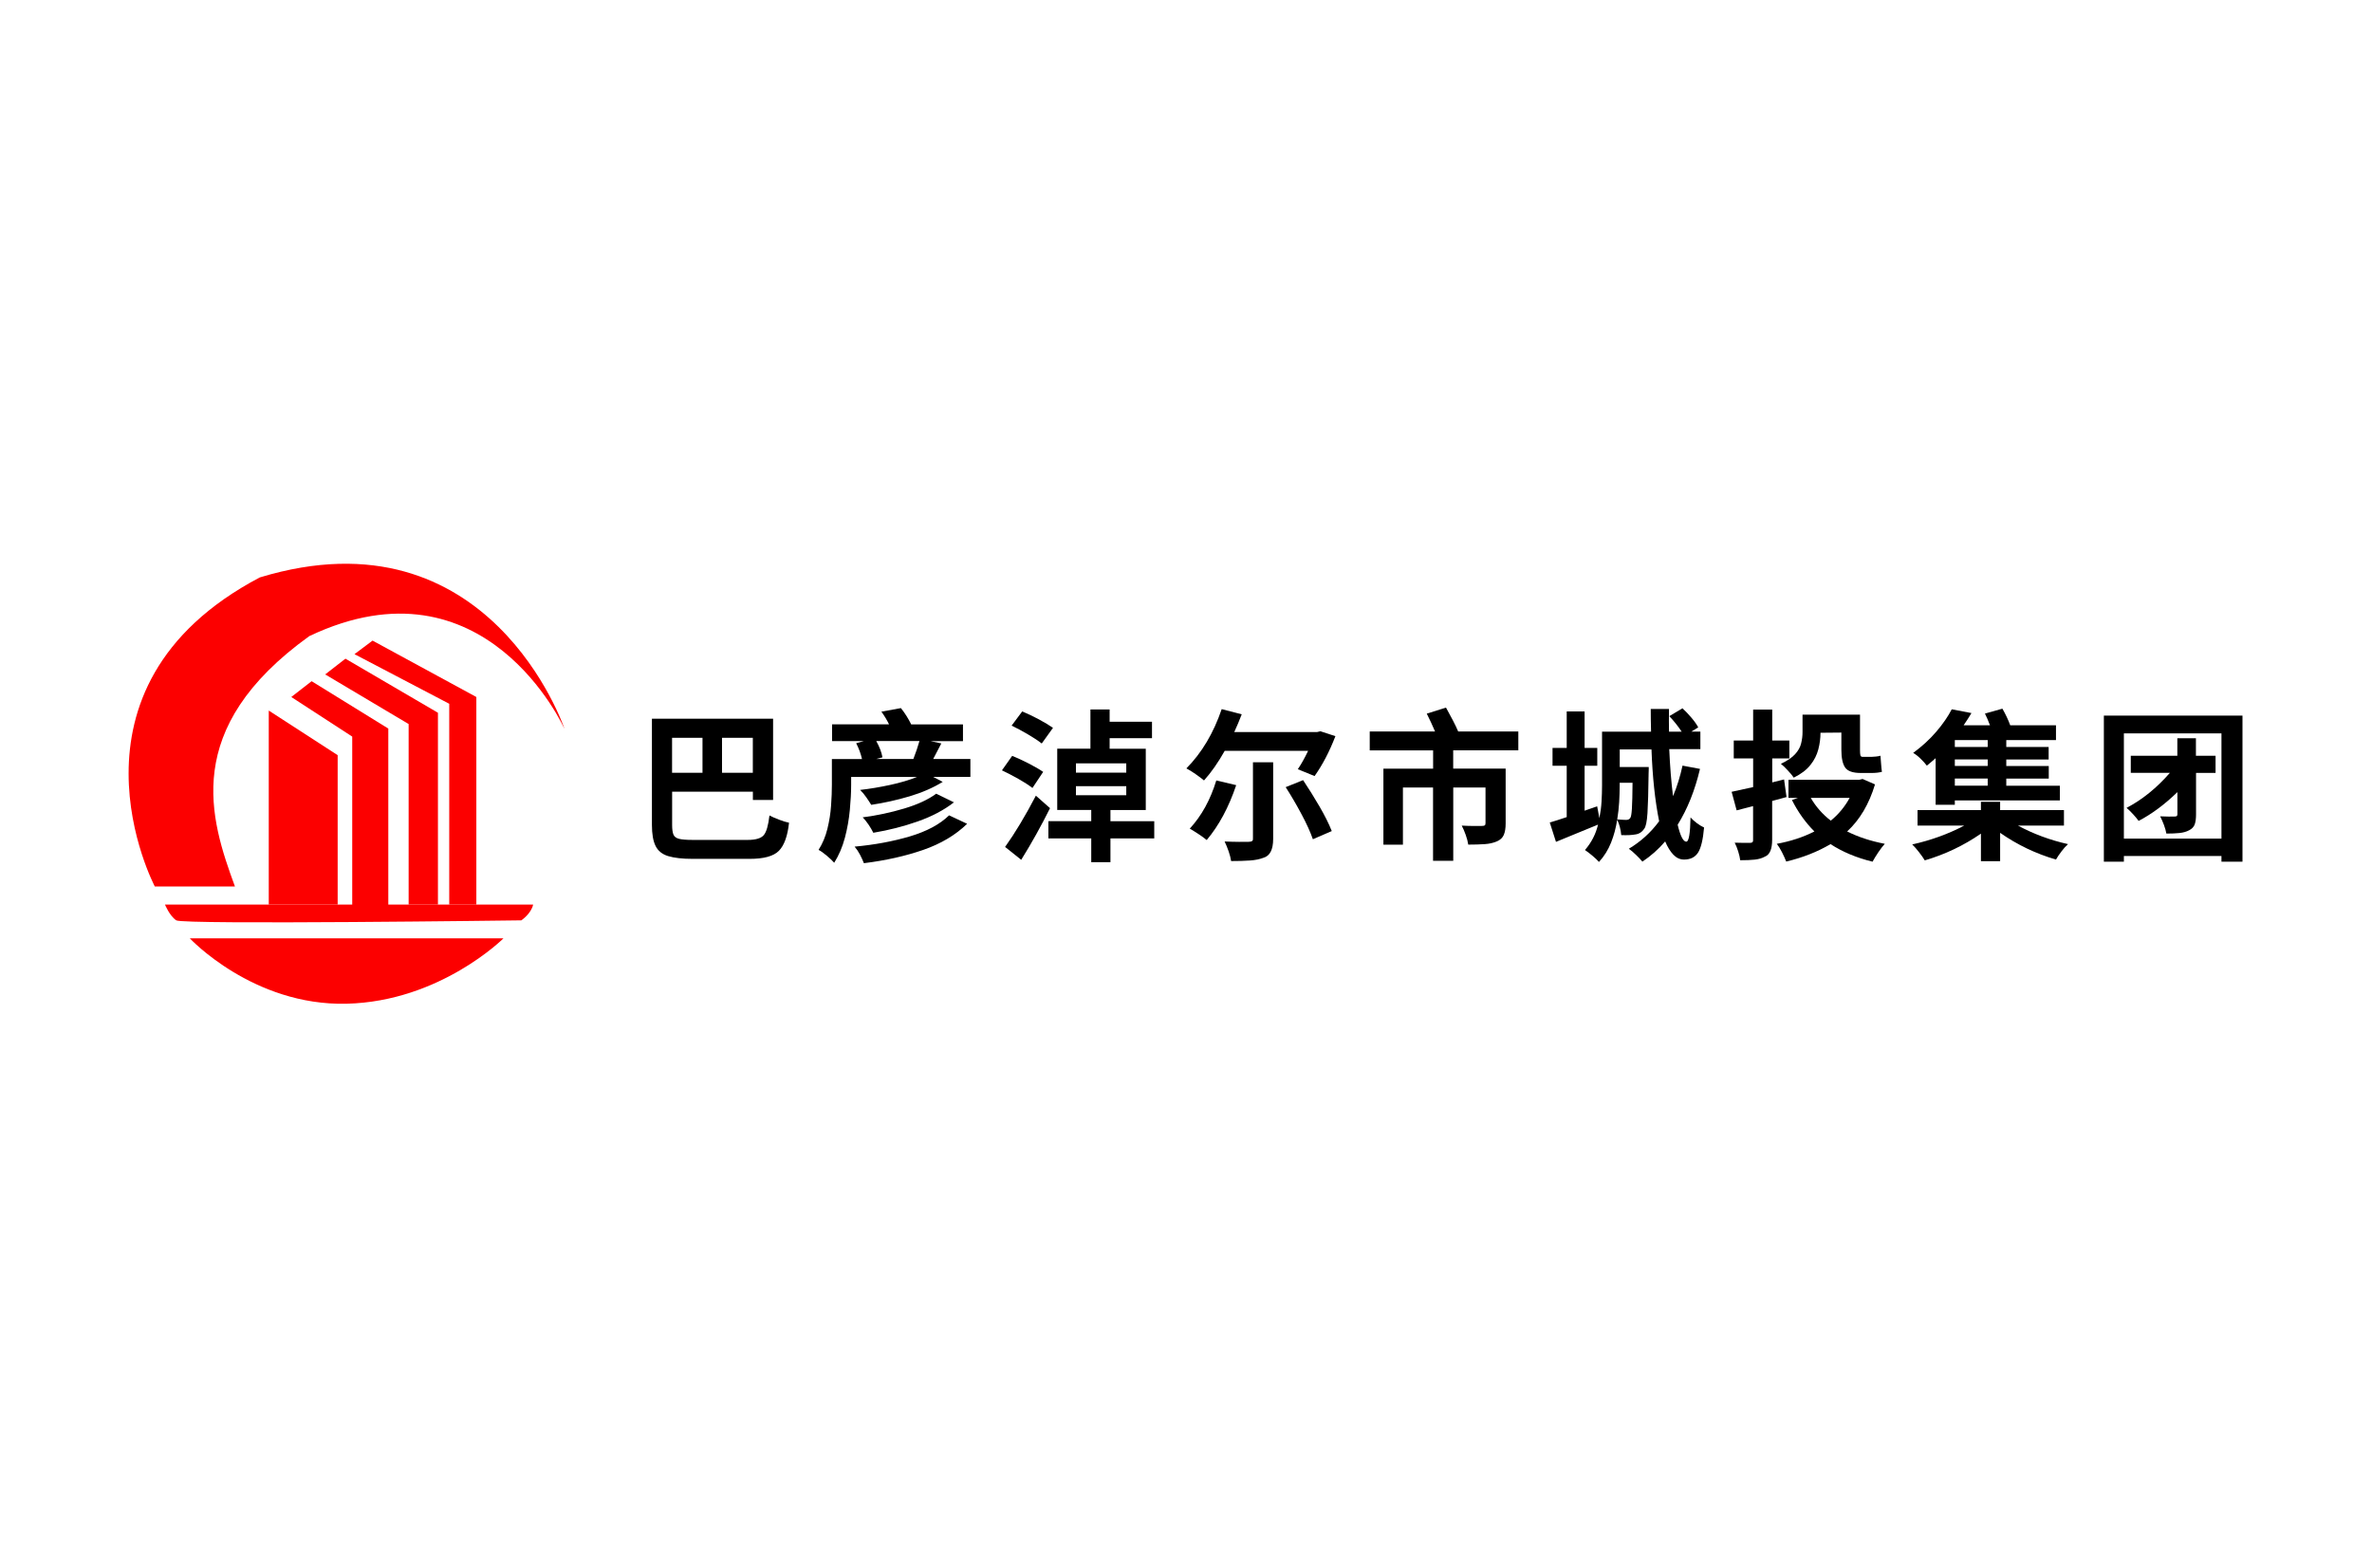 <svg xmlns="http://www.w3.org/2000/svg" id="Layer_2" data-name="Layer 2" viewBox="0 0 378 250"><defs><style>      .cls-1 {        fill: none;      }      .cls-1, .cls-2, .cls-3 {        stroke-width: 0px;      }      .cls-2 {        fill: #fc0000;      }      .cls-3 {        fill: #000;      }    </style></defs><g id="Layer_1-2" data-name="Layer 1"><rect class="cls-1" width="378" height="250"></rect><g><g><path class="cls-3" d="M110.31,133.88h8.85c1.28,0,2.13-.26,2.56-.77.42-.51.72-1.55.9-3.13.43.23.94.45,1.52.67.58.23,1.11.39,1.6.49-.23,2.13-.77,3.62-1.62,4.48s-2.41,1.28-4.66,1.28h-9.06c-1.66,0-2.97-.15-3.92-.44-.95-.29-1.62-.83-2.01-1.62s-.58-1.91-.58-3.36v-16.92h19.31v12.95h-3.22v-1.32h-12.87v5.32c0,.67.07,1.18.21,1.52.14.34.44.56.9.68.46.11,1.16.17,2.12.17ZM111.95,117.6h-4.85v5.58h4.85v-5.58ZM119.97,123.18v-5.58h-4.91v5.58h4.91Z"></path><path class="cls-3" d="M148.72,120.98h5.92v2.85h-5.94l1.53.8c-1.51.93-3.27,1.7-5.28,2.3-2.02.6-4.05,1.05-6.11,1.36-.21-.35-.47-.74-.78-1.19s-.64-.85-.99-1.19c1.54-.17,3.13-.44,4.76-.79,1.63-.35,3.08-.78,4.32-1.28h-10.51v1.27c0,1.18-.07,2.51-.21,4-.14,1.49-.4,2.97-.79,4.44-.39,1.47-.96,2.79-1.7,3.97-.29-.33-.69-.71-1.19-1.13-.5-.42-.93-.73-1.3-.92.64-1.02,1.11-2.14,1.41-3.37.3-1.23.5-2.46.58-3.69.09-1.23.13-2.34.13-3.32v-4.1h4.8c-.19-.85-.5-1.69-.93-2.52l1.22-.34h-5.06v-2.67h9.08c-.35-.71-.75-1.38-1.22-2.02l3.11-.57c.66.83,1.2,1.7,1.64,2.6h8.25v2.67h-5.16l1.71.36c-.45.87-.88,1.7-1.3,2.49ZM151.24,129.96l2.88,1.35c-1.85,1.8-4.19,3.19-7.02,4.17-2.83.98-5.97,1.68-9.43,2.11-.16-.41-.36-.87-.62-1.36s-.55-.92-.86-1.28c3.18-.29,6.12-.84,8.8-1.63,2.68-.8,4.77-1.91,6.25-3.35ZM149.19,126.51l2.83,1.38c-1.61,1.25-3.54,2.26-5.79,3.05-2.25.79-4.6,1.39-7.06,1.8-.19-.4-.44-.82-.74-1.27-.3-.45-.62-.85-.95-1.19,2.25-.29,4.45-.76,6.59-1.4,2.15-.64,3.85-1.43,5.11-2.36ZM146.52,118.12h-6.88c.52.93.85,1.8.99,2.6l-.99.26h5.92s.03-.07.03-.1c.36-.92.67-1.83.93-2.75Z"></path><path class="cls-3" d="M166.24,123.03l-1.71,2.57c-.55-.43-1.29-.91-2.21-1.43-.92-.52-1.8-.98-2.65-1.38l1.63-2.31c.81.33,1.69.73,2.62,1.21.93.48,1.7.92,2.31,1.34ZM165.07,126.82l2.26,2c-1.42,2.85-2.95,5.6-4.59,8.23l-2.57-2.05c1.57-2.2,3.21-4.92,4.91-8.18ZM167.8,116.02l-1.79,2.49c-.55-.43-1.28-.92-2.19-1.45-.91-.54-1.78-1-2.61-1.4l1.69-2.26c.85.35,1.73.77,2.65,1.26.92.49,1.67.95,2.26,1.36ZM183.94,130.89v2.75h-6.98v3.79h-3.06v-3.79h-6.83v-2.75h6.83v-1.79h-5.42v-9.76h5.29v-6.25h3.06v1.95h6.75v2.62h-6.75v1.69h5.76v9.76h-5.63v1.79h6.98ZM171.46,121.68v1.48h8.02v-1.48h-8.02ZM171.46,125.31v1.45h8.02v-1.45h-8.02Z"></path><path class="cls-3" d="M208.46,119.68h-13.29c-1.04,1.85-2.14,3.43-3.3,4.72-.35-.29-.79-.63-1.34-1.01-.54-.38-1.03-.68-1.47-.91,2.44-2.46,4.32-5.61,5.63-9.45l3.19.83c-.36.95-.76,1.89-1.19,2.83h13.18l.55-.13,2.39.78c-.95,2.47-2.06,4.59-3.32,6.36l-2.67-1.09c.55-.81,1.1-1.79,1.64-2.93ZM193.83,124.4l3.17.75c-1.19,3.53-2.76,6.45-4.7,8.75-.33-.28-.76-.59-1.3-.95-.54-.35-1-.64-1.4-.87,1.87-2.02,3.28-4.58,4.23-7.68ZM199.67,133.67v-12.17h3.22v12.22c0,1.71-.52,2.72-1.56,3.01-.57.22-1.28.37-2.14.43-.86.06-1.86.09-3,.09-.07-.47-.2-.99-.4-1.56-.2-.57-.41-1.09-.64-1.56.8.03,1.57.06,2.31.06.74,0,1.25,0,1.53-.01.5,0,.73-.17.67-.52ZM204.88,125.47l2.78-1.12c.88,1.32,1.75,2.71,2.61,4.19.86,1.48,1.51,2.79,1.96,3.93l-3.01,1.3c-.4-1.14-1-2.47-1.82-4-.81-1.52-1.65-2.96-2.52-4.31Z"></path><path class="cls-3" d="M241.94,119.6h-10.36v2.91h8.36v8.75c0,.76-.1,1.37-.3,1.83-.2.46-.57.8-1.1,1.02-.54.24-1.18.39-1.93.44-.75.05-1.63.08-2.63.08-.07-.47-.2-.98-.4-1.54-.2-.56-.41-1.06-.64-1.49.67.03,1.32.06,1.95.06s1.05,0,1.27-.01c.22,0,.38-.03.45-.09.08-.06.12-.18.12-.35v-5.68h-5.14v11.68h-3.22v-11.68h-4.8v9.11h-3.11v-12.12h7.92v-2.91h-10.1v-3.01h10.41c-.42-.99-.86-1.94-1.32-2.85l3.06-.96c.03.07.08.15.13.23.33.59.66,1.2.99,1.84.33.64.61,1.22.83,1.74h9.58v3.01Z"></path><path class="cls-3" d="M268.13,122.04l2.78.52c-.81,3.43-2,6.39-3.56,8.9.43,1.8.89,2.7,1.38,2.7.4,0,.62-1.29.67-3.87.29.33.64.64,1.03.93.39.29.77.52,1.13.68-.17,1.96-.5,3.3-.97,4.02-.48.73-1.22,1.09-2.22,1.09-.64,0-1.21-.26-1.7-.77-.49-.51-.93-1.22-1.31-2.12-1.07,1.25-2.28,2.32-3.63,3.22-.23-.28-.55-.63-.99-1.05-.43-.42-.82-.76-1.17-1,1.9-1.14,3.51-2.6,4.83-4.39-.66-3.25-1.06-7.07-1.22-11.44h-5.06v2.8h4.62v.4c0,.11,0,.23-.01.34,0,.11-.01.21-.01.3-.03,2.86-.1,4.96-.18,6.31-.09,1.35-.26,2.18-.52,2.49-.36.54-.84.84-1.43.91-.55.1-1.3.14-2.23.1-.03-.4-.11-.82-.22-1.27-.11-.45-.26-.84-.43-1.17-.19,1.26-.51,2.47-.97,3.63-.46,1.16-1.1,2.19-1.93,3.09-.24-.28-.59-.61-1.04-.99-.45-.38-.85-.68-1.19-.91,1.04-1.21,1.73-2.56,2.08-4.05-1.09.45-2.19.9-3.3,1.35-1.21.5-2.34.97-3.4,1.4l-.99-3.09c.67-.19,1.44-.43,2.31-.73.14-.05.27-.09.39-.13v-8.18h-2.26v-2.85h2.26v-5.81h2.85v5.81h2.02v2.85h-2.02v7.16l2-.7.36,1.89c.17-.88.29-1.76.34-2.65.05-.88.08-1.72.08-2.52v-8.62h7.81v-.08c-.03-1.18-.05-2.35-.05-3.53h2.91c-.02,1.21-.02,2.41,0,3.61h2.02c-.57-.86-1.23-1.69-1.97-2.47l2.1-1.25c.5.47.99.98,1.45,1.53.47.55.82,1.06,1.06,1.51l-1.09.67h1.43v2.8h-4.96c.12,2.75.32,5.25.6,7.5.64-1.52,1.15-3.17,1.53-4.93ZM260.16,124.77h-2.05v.52c0,.8-.03,1.65-.08,2.56s-.16,1.83-.31,2.76c.67.05,1.15.08,1.43.08.29,0,.51-.1.65-.31.12-.16.21-.66.26-1.51.05-.85.09-2.21.1-4.1Z"></path><path class="cls-3" d="M284.69,127.05l-2.28.62v6.18c0,1.51-.39,2.4-1.17,2.7-.43.24-.96.4-1.6.47-.63.07-1.41.1-2.32.1-.05-.42-.16-.88-.32-1.4-.16-.52-.35-.99-.56-1.4.54.02,1.03.03,1.49.03h.95c.36,0,.53-.16.49-.49v-5.37l-2.62.68-.8-2.96c1-.21,2.15-.46,3.43-.75v-4.57h-3.09v-2.85h3.09v-4.93h3.04v4.93h2.73v2.85h-2.73v3.82l1.89-.47.39,2.83ZM296.83,124.17l1.97.86c-.95,3.15-2.43,5.65-4.44,7.5,1.75.88,3.75,1.54,6,1.97-.33.36-.67.82-1.04,1.36-.36.54-.67,1.04-.91,1.49-2.56-.62-4.79-1.56-6.7-2.8-2.08,1.23-4.43,2.15-7.06,2.78-.17-.45-.4-.94-.67-1.48-.28-.54-.55-.99-.83-1.35,2.21-.4,4.21-1.06,5.99-1.97-1.42-1.42-2.61-3.09-3.58-5.01l.96-.34h-1.51v-2.88h11.26l.54-.13ZM290.11,116.8c0,.87-.11,1.74-.34,2.63-.23.89-.64,1.73-1.26,2.5-.61.78-1.5,1.45-2.66,2.02-.21-.31-.52-.7-.95-1.15-.42-.46-.79-.81-1.1-1.05,1-.47,1.76-.98,2.26-1.53.5-.55.83-1.13.97-1.74.15-.61.22-1.2.22-1.79v-2.78h9.16v5.66c0,.38.02.65.06.82.04.16.16.25.35.25h1.4c.22,0,.48-.02.75-.05.28-.03.51-.08.7-.13.03.4.07.83.1,1.3.03.47.08.89.13,1.27-.48.12-1.03.18-1.63.18h-1.74c-1.26,0-2.09-.29-2.49-.87-.4-.58-.6-1.52-.6-2.82v-2.75l-3.35.03ZM294.76,127.18h-6.2c.8,1.38,1.86,2.6,3.19,3.63,1.23-1,2.23-2.21,3.01-3.63Z"></path><path class="cls-3" d="M328.91,131.59h-7.34c2.46,1.33,5.12,2.32,7.99,2.96-.35.31-.7.7-1.06,1.18-.36.48-.65.9-.86,1.28-3.2-.93-6.17-2.35-8.9-4.26v4.52h-3.06v-4.39c-2.75,1.9-5.74,3.32-8.95,4.26-.24-.4-.55-.84-.92-1.31-.37-.48-.73-.89-1.08-1.23,2.98-.66,5.74-1.66,8.3-3.01h-7.45v-2.47h10.1v-1.32h3.06v1.32h10.17v2.47ZM308.46,128.27v-7.42c-.47.42-.93.81-1.4,1.19-.26-.35-.6-.72-1.01-1.12s-.8-.7-1.17-.91c1.44-1.06,2.67-2.19,3.71-3.41,1.04-1.22,1.85-2.4,2.44-3.54l3.14.6c-.38.64-.8,1.29-1.25,1.95h4.2c-.24-.66-.51-1.28-.8-1.87l2.78-.78c.5.87.92,1.75,1.25,2.65h7.29v2.36h-7.92v1.09h6.75v2h-6.75v1.04h6.77v2h-6.77v1.14h8.54v2.34h-16.74v.7h-3.06ZM316.76,119.06v-1.09h-5.24v1.09h5.24ZM316.76,122.09v-1.04h-5.24v1.04h5.24ZM316.76,125.23v-1.14h-5.24v1.14h5.24Z"></path><path class="cls-3" d="M335.27,114.07h22.09v23.28h-3.35v-.91h-15.55v.91h-3.19v-23.28ZM338.46,133.67h15.55v-16.77h-15.55v16.77ZM353.07,120.48v2.72h-3.11v6.59c0,.69-.07,1.24-.22,1.63-.15.4-.45.71-.9.93-.43.23-.94.37-1.53.43-.59.06-1.28.09-2.08.09-.07-.42-.2-.88-.39-1.39-.19-.51-.39-.96-.6-1.36.5.02.96.03,1.39.04.42,0,.73,0,.92-.01.17,0,.29-.03.35-.08.06-.05.09-.16.09-.31v-3.5c-2.02,1.96-4.08,3.49-6.18,4.59-.21-.29-.49-.64-.86-1.04-.36-.4-.72-.74-1.06-1.04,2.49-1.3,4.79-3.16,6.9-5.58h-6.23v-2.72h7.42v-2.8h2.96v2.8h3.11Z"></path></g><g><path class="cls-2" d="M30.24,149.57h49.99s-10.07,10.06-24.99,10.42c-14.93.36-24.99-10.42-24.99-10.42Z"></path><path class="cls-2" d="M89.93,116.13s-12.58-28.04-40.63-14.74c-20.49,14.74-15.82,29.12-11.86,39.91-13.3,0-12.77,0-12.77,0,0,0-16.71-31.64,16.73-49.26,36.67-11.15,48.54,24.09,48.54,24.09Z"></path><path class="cls-2" d="M26.29,144.18s.72,1.8,1.8,2.52,54.99,0,54.99,0c0,0,1.59-1.08,1.88-2.52H26.29Z"></path><polygon class="cls-2" points="42.83 113.26 42.83 144.18 53.81 144.18 53.81 120.37 42.83 113.26"></polygon><polygon class="cls-2" points="46.42 111.1 49.66 108.58 61.88 116.13 61.88 144.48 56.13 144.48 56.13 117.41 46.42 111.1"></polygon><polygon class="cls-2" points="51.82 107.5 55.05 104.99 69.79 113.61 69.79 144.18 65.12 144.18 65.12 115.41 51.82 107.5"></polygon><polygon class="cls-2" points="56.49 104.27 59.37 102.11 75.91 111.1 75.91 144.18 71.59 144.18 71.59 112.18 56.49 104.27"></polygon></g></g></g></svg>